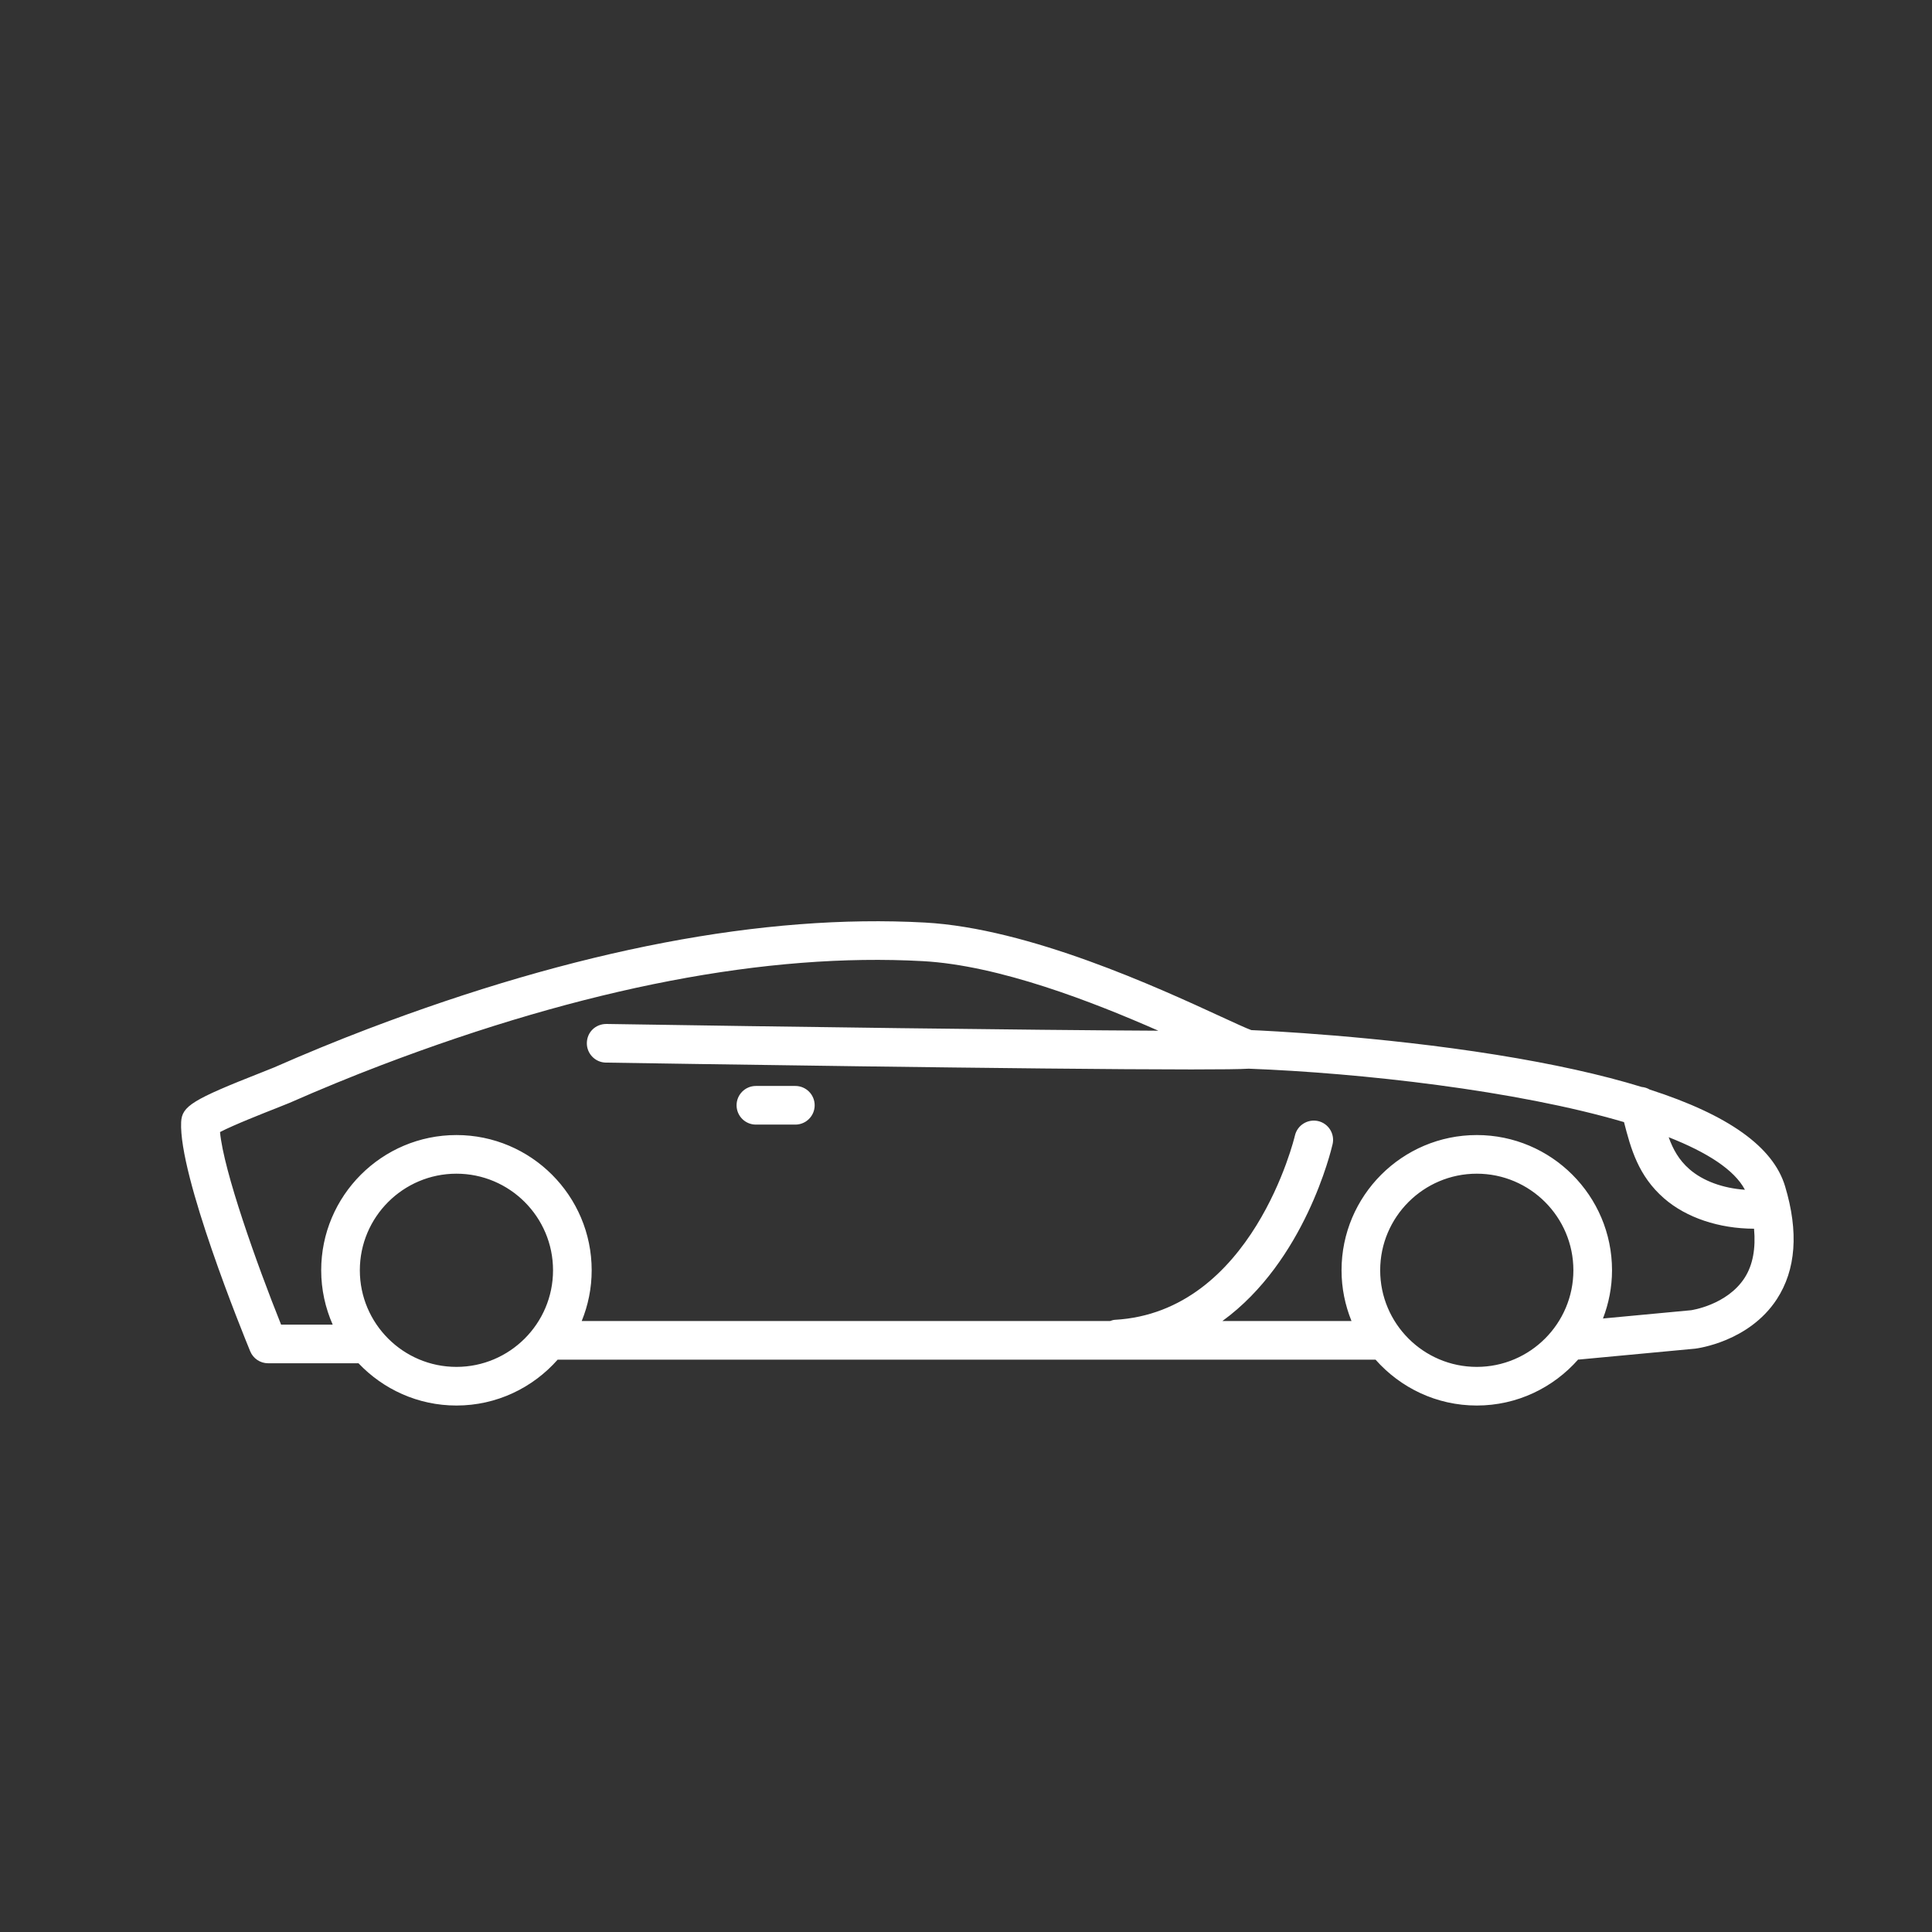 <svg height='100px' width='100px'  fill="#ffffff" xmlns="http://www.w3.org/2000/svg" xmlns:xlink="http://www.w3.org/1999/xlink" version="1.1" x="0px" y="0px" viewBox="0 0 100 100" enable-background="new 0 0 100 100" xml:space="preserve"><rect x="0" y="0" width="100" height="100" fill="#333333" stroke="none"/><g><g><path fill="none" d="M76.438,60.75c-2.757,0-5,2.243-5,5s2.243,5,5,5s5-2.243,5-5S79.194,60.75,76.438,60.75z"></path><path fill="none" d="M87.445,60.518c0.701,0.61,1.728,0.983,2.871,1.064    c-0.547-1.041-1.977-1.945-3.948-2.72C86.598,59.497,86.903,60.046,87.445,60.518z"></path><path fill="none" d="M23.625,60.75c-2.757,0-5,2.243-5,5s2.243,5,5,5s5-2.243,5-5S26.382,60.75,23.625,60.75z"></path><path fill="none" d="M86.132,62.026c-1.34-1.167-1.721-2.577-2.074-3.947    c-5.589-1.645-13.635-2.543-19.423-2.765c-0.401,0.028-1.454,0.039-2.966,0.039    c-7.812,0-27.644-0.311-30.31-0.354c-0.552-0.009-0.993-0.464-0.984-1.016    c0.009-0.552,0.442-0.985,1.016-0.984c9.172,0.146,21.836,0.317,28.563,0.349    c-3.395-1.493-8.236-3.385-12.196-3.601c-8.052-0.441-17.479,1.371-28.011,5.38    c-1.559,0.593-3.162,1.252-4.766,1.958c-0.111,0.049-0.361,0.147-0.688,0.276    c-0.59,0.232-2.205,0.867-2.906,1.233c0.184,2.002,1.897,6.819,3.161,9.967h2.671    C16.84,67.701,16.625,66.751,16.625,65.75c0-3.86,3.14-7,7-7s7,3.14,7,7c0,0.929-0.186,1.813-0.515,2.625    h27.351c0.077-0.024,0.151-0.056,0.235-0.061c7.141-0.391,9.309-9.446,9.33-9.537    c0.124-0.538,0.663-0.871,1.198-0.751c0.538,0.123,0.875,0.658,0.752,1.196    c-0.073,0.323-1.436,6.054-5.703,9.153h6.681c-0.33-0.812-0.515-1.696-0.515-2.625    c0-3.86,3.14-7,7-7s7,3.14,7,7c0,0.88-0.17,1.718-0.468,2.495l4.562-0.428    c-0.005,0,1.851-0.258,2.767-1.673c0.434-0.67,0.581-1.533,0.49-2.547    C88.98,63.592,87.284,63.03,86.132,62.026z M41.166,58.209H39.125c-0.552,0-1-0.448-1-1s0.448-1,1-1h2.042    c0.552,0,1,0.448,1,1S41.719,58.209,41.166,58.209z"></path><path fill="#ffffff" d="M92.395,61.399c-0.613-2.037-2.93-3.691-7.006-5.004    c-0.127-0.077-0.269-0.12-0.419-0.135c-2.07-0.636-4.564-1.189-7.506-1.662    c-6.092-0.979-12.045-1.253-12.696-1.28c-0.238-0.083-0.925-0.4-1.592-0.707    c-3.214-1.481-9.903-4.565-15.308-4.86c-8.339-0.456-18.035,1.398-28.833,5.508    c-1.589,0.605-3.225,1.277-4.859,1.996c-0.1,0.043-0.322,0.13-0.614,0.245    c-3.599,1.415-4.146,1.752-4.186,2.577c-0.132,2.767,3.194,10.942,3.574,11.865    c0.154,0.375,0.52,0.62,0.925,0.62h4.68c1.276,1.344,3.075,2.188,5.07,2.188    c2.087,0,3.958-0.923,5.242-2.377c0.003,0,0.005,0.002,0.008,0.002h42.322    c1.284,1.453,3.154,2.375,5.241,2.375c2.09,0,3.964-0.926,5.248-2.383    c0.011-0.001,0.021,0.005,0.033,0.004l6.025-0.565c0.113-0.014,2.781-0.356,4.22-2.554    C92.96,65.729,93.106,63.761,92.395,61.399z M90.317,61.582c-1.144-0.081-2.171-0.454-2.871-1.064    c-0.542-0.472-0.847-1.021-1.076-1.656C88.339,59.637,89.77,60.541,90.317,61.582z M23.625,70.75    c-2.757,0-5-2.243-5-5s2.243-5,5-5s5,2.243,5,5S26.382,70.75,23.625,70.75z M76.438,70.75c-2.757,0-5-2.243-5-5    s2.243-5,5-5s5,2.243,5,5S79.194,70.75,76.438,70.75z M90.299,66.144    c-0.916,1.415-2.772,1.673-2.767,1.673l-4.562,0.428c0.297-0.776,0.468-1.615,0.468-2.495    c0-3.86-3.14-7-7-7s-7,3.14-7,7c0,0.929,0.186,1.813,0.515,2.625h-6.681    c4.267-3.099,5.629-8.83,5.703-9.153c0.123-0.538-0.214-1.073-0.752-1.196    c-0.535-0.12-1.074,0.213-1.198,0.751c-0.021,0.091-2.189,9.146-9.33,9.537    c-0.084,0.005-0.158,0.037-0.235,0.061H30.11c0.33-0.812,0.515-1.696,0.515-2.625    c0-3.86-3.14-7-7-7s-7,3.14-7,7c0,1.001,0.215,1.951,0.595,2.812h-2.671    c-1.263-3.147-2.977-7.964-3.161-9.967c0.701-0.367,2.316-1.001,2.906-1.233    c0.327-0.128,0.576-0.227,0.688-0.276c1.604-0.706,3.207-1.364,4.766-1.958    c10.533-4.01,19.959-5.822,28.011-5.38c3.96,0.216,8.801,2.108,12.196,3.601    C53.228,53.317,40.563,53.146,31.391,53c-0.574-0.001-1.007,0.432-1.016,0.984    C30.366,54.536,30.807,54.991,31.359,55c2.666,0.042,22.498,0.354,30.31,0.354    c1.511,0,2.565-0.012,2.966-0.039c5.788,0.221,13.834,1.119,19.423,2.765    c0.353,1.37,0.735,2.78,2.074,3.947c1.152,1.004,2.848,1.566,4.657,1.571    C90.88,64.61,90.733,65.473,90.299,66.144z"></path><path fill="#ffffff" d="M41.166,56.209H39.125c-0.552,0-1,0.448-1,1s0.448,1,1,1h2.042c0.552,0,1-0.448,1-1    S41.719,56.209,41.166,56.209z"></path></g></g></svg>